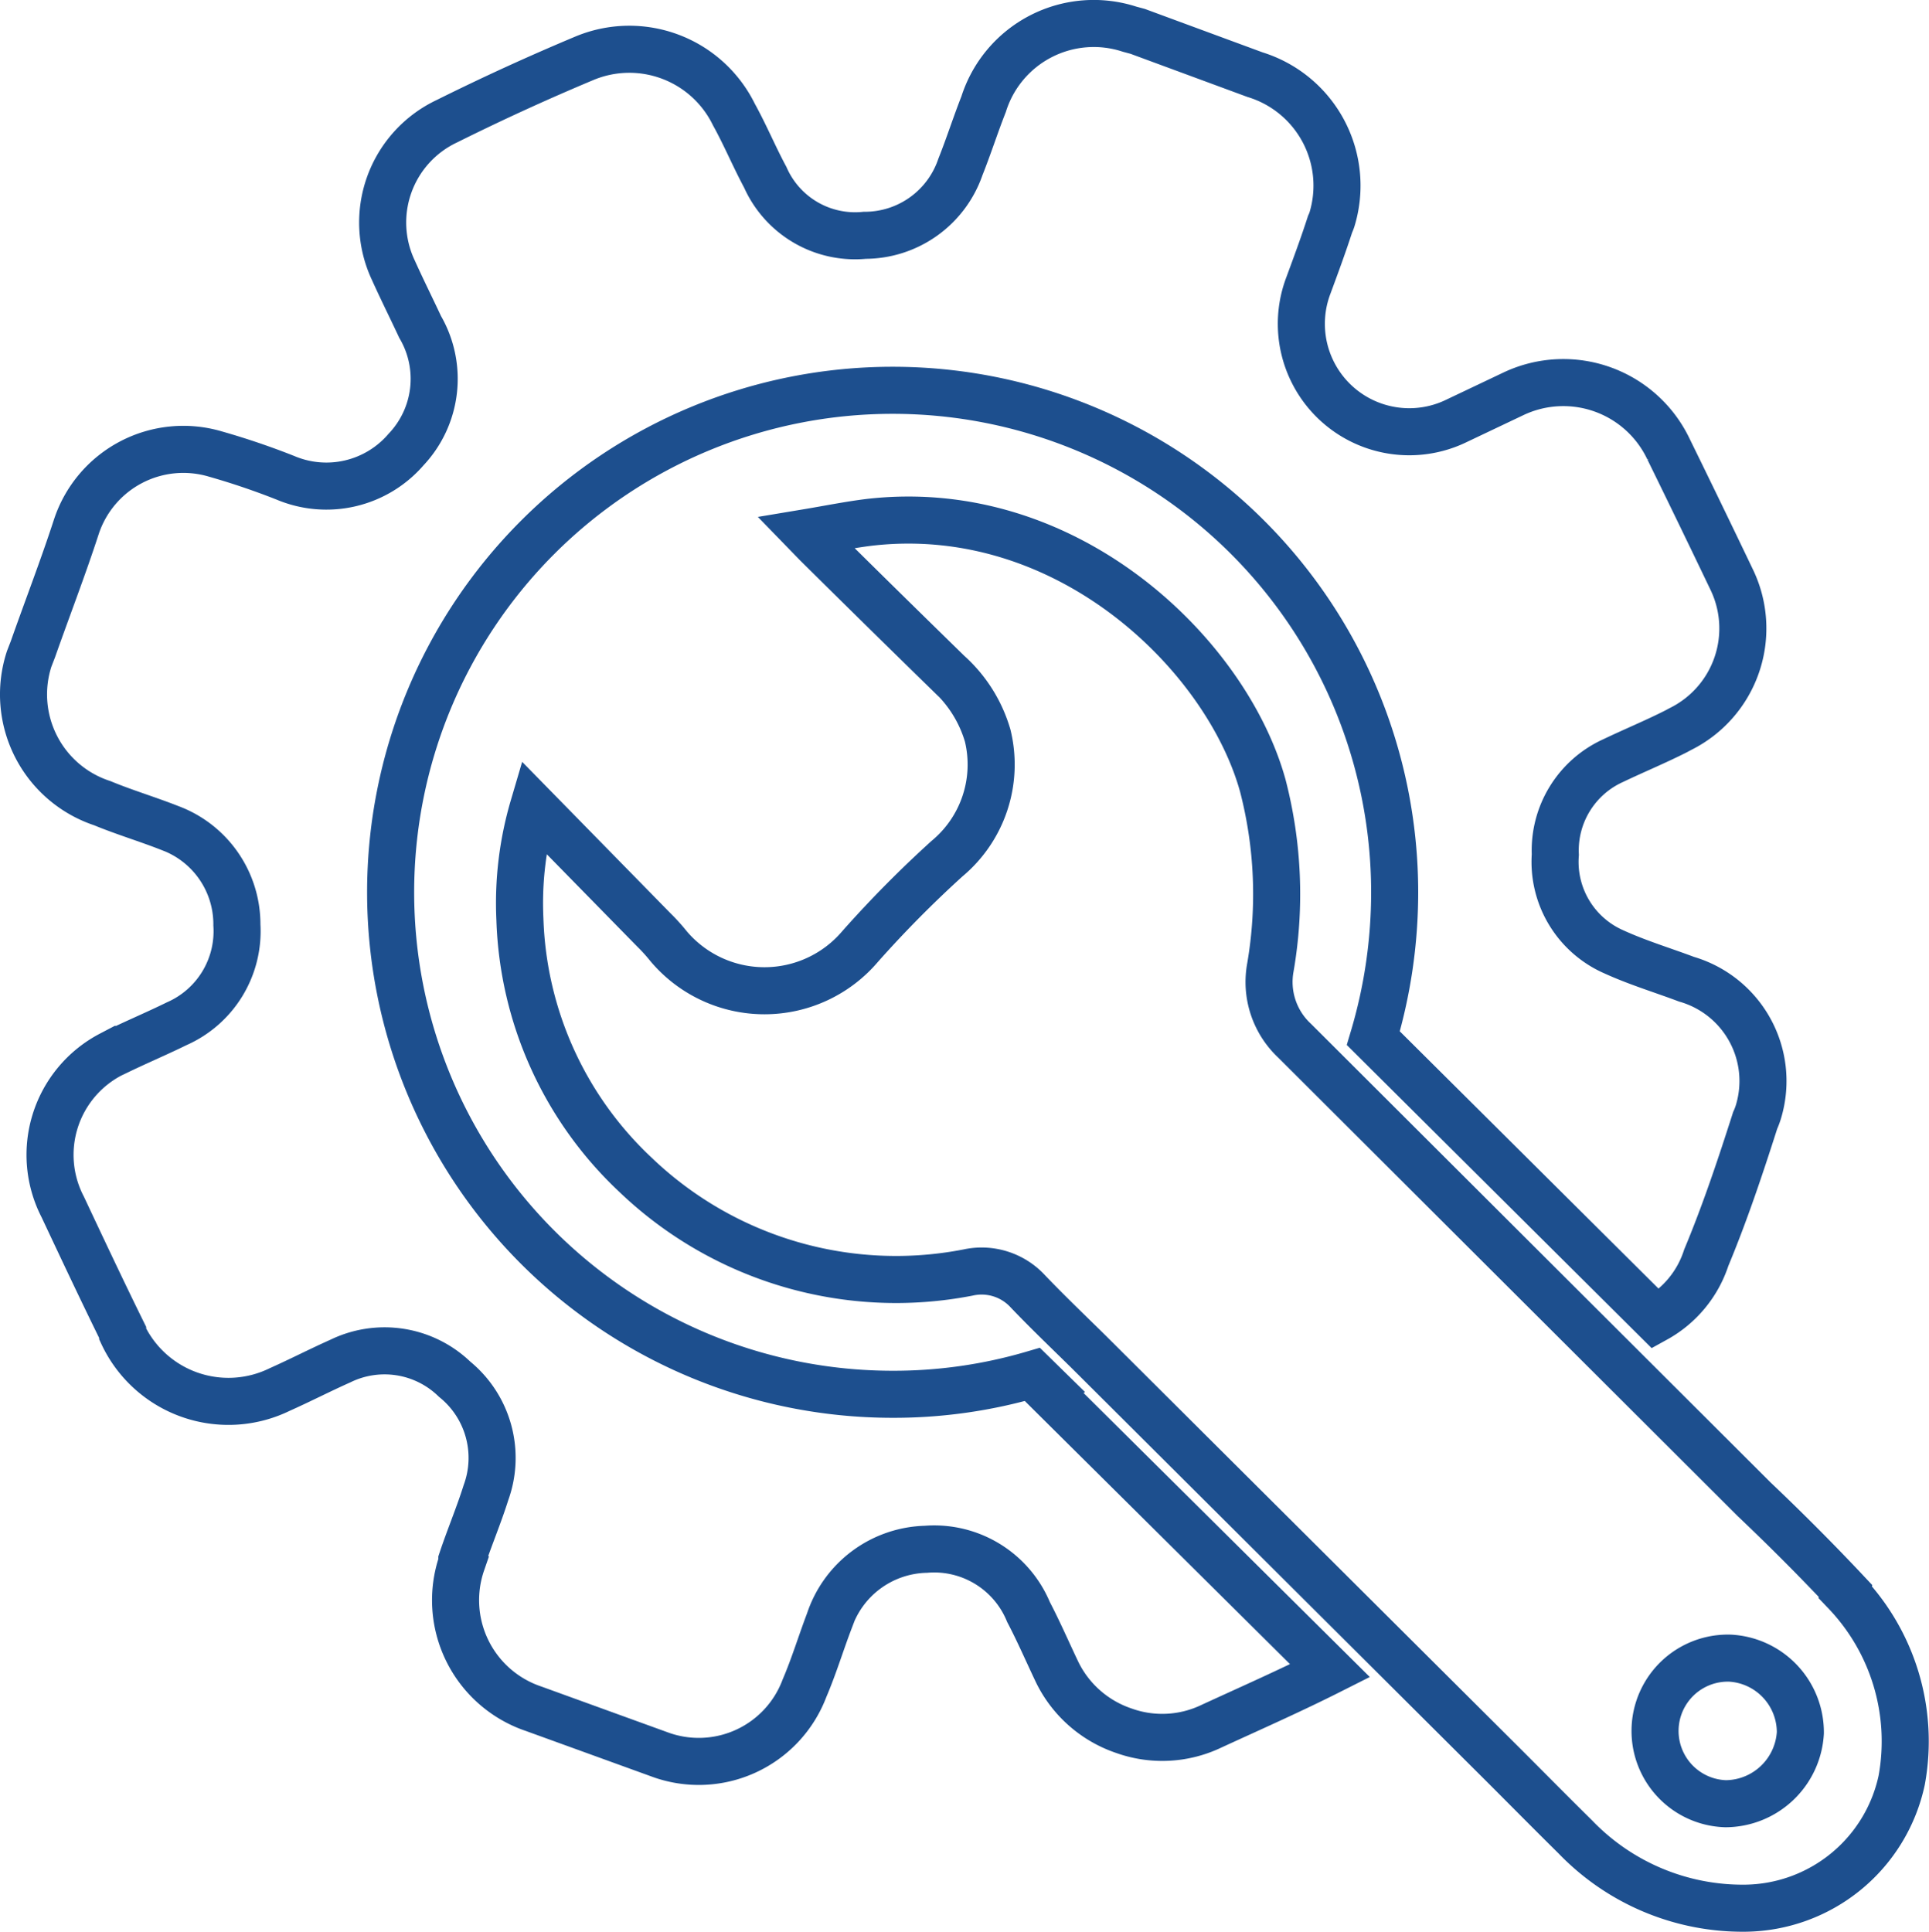 <svg xmlns="http://www.w3.org/2000/svg" viewBox="0 0 61.48 61.57"><defs><style>.cls-1{fill:none;stroke:#1d4f8e;stroke-width:1.5px;}</style></defs><g id="Layer_2" data-name="Layer 2"><g id="Layer_1-2" data-name="Layer 1"><path class="cls-1" d="M58.82,50.71c-.94-1-1.94-2-2.91-2.92L41.26,33.17a2.56,2.56,0,0,1-.77-2.34,13.76,13.76,0,0,0-.24-5.78c-1.15-4.18-6.23-9.14-12.56-8.4-.64.08-1.28.21-2,.33l.34.35q2.09,2.07,4.19,4.12a4.29,4.29,0,0,1,1.26,2,3.9,3.9,0,0,1-1.3,3.92,36.31,36.31,0,0,0-2.76,2.79,4,4,0,0,1-6.11,0,5.8,5.8,0,0,0-.47-.52L17,25.72a10.84,10.84,0,0,0-.43,3.58,11.67,11.67,0,0,0,3.69,8.15,12,12,0,0,0,10.59,3.11,2,2,0,0,1,1.91.6c.63.66,1.28,1.28,1.93,1.92L47.9,56.24c.77.77,1.54,1.55,2.31,2.31a7.4,7.4,0,0,0,5.4,2.27,5.16,5.16,0,0,0,5-4.08,6.88,6.88,0,0,0-1.8-6ZM55,57.49a2.32,2.32,0,0,1,.14-4.64,2.37,2.37,0,0,1,2.24,2.38A2.4,2.4,0,0,1,55,57.49Z"/><path class="cls-1" d="M33.43,44.29l-.5-.49a15.75,15.75,0,0,1-4.48.64,16,16,0,1,1,16-16,16.24,16.24,0,0,1-.68,4.65l9,8.95a3.44,3.44,0,0,0,1.61-1.95c.6-1.44,1.09-2.91,1.56-4.38a2.19,2.19,0,0,0,.12-.33,3.38,3.38,0,0,0-2.31-4.17c-.77-.29-1.54-.52-2.31-.87a3.13,3.13,0,0,1-1.87-3.1,3.14,3.14,0,0,1,1.85-3c.67-.32,1.35-.6,2-.93l.13-.07a3.58,3.58,0,0,0,1.63-4.79q-1-2.09-2-4.13h0a3.71,3.71,0,0,0-4.94-1.77l-1.81.86a3.44,3.44,0,0,1-4.73-4.31c.24-.65.48-1.3.69-1.95A1.46,1.46,0,0,0,42.45,7,3.7,3.7,0,0,0,40,2.38L36.26,1,36,.93a3.68,3.68,0,0,0-4.65,2.39c-.26.66-.48,1.35-.74,2a3.22,3.22,0,0,1-3.05,2.18,3.13,3.13,0,0,1-3.17-1.85c-.35-.65-.63-1.33-1-2a3.71,3.71,0,0,0-4.77-1.79q-2.22.93-4.37,2h0a3.57,3.57,0,0,0-1.71,4.76c.27.6.57,1.2.85,1.8a3.28,3.28,0,0,1-.45,3.91,3.35,3.35,0,0,1-3.84.9,23.58,23.58,0,0,0-2.24-.76,3.59,3.59,0,0,0-4.43,2.33C2,18.12,1.5,19.41,1.05,20.69L.93,21A3.65,3.65,0,0,0,3.26,25.6c.7.29,1.44.51,2.15.79a3.27,3.27,0,0,1,2.14,3.09,3.22,3.22,0,0,1-1.92,3.15c-.61.3-1.25.57-1.87.87l-.23.11A3.61,3.61,0,0,0,2,38.47c.63,1.34,1.26,2.68,1.91,4l0,.05a3.72,3.72,0,0,0,5,1.77c.65-.29,1.29-.62,1.94-.91a3.21,3.21,0,0,1,3.64.58,3.23,3.23,0,0,1,1,3.61c-.23.73-.53,1.44-.77,2.16l0,.08A3.65,3.65,0,0,0,17,54.46l4,1.45h0a3.6,3.6,0,0,0,4.64-2.1c.3-.7.52-1.43.79-2.14a3.33,3.33,0,0,1,3.08-2.29,3.25,3.25,0,0,1,3.27,2c.33.63.61,1.28.92,1.93a3.67,3.67,0,0,0,2.11,1.85,3.63,3.63,0,0,0,2.8-.14c1.26-.58,2.53-1.14,3.78-1.77l-9-8.93Z"/></g></g></svg>
